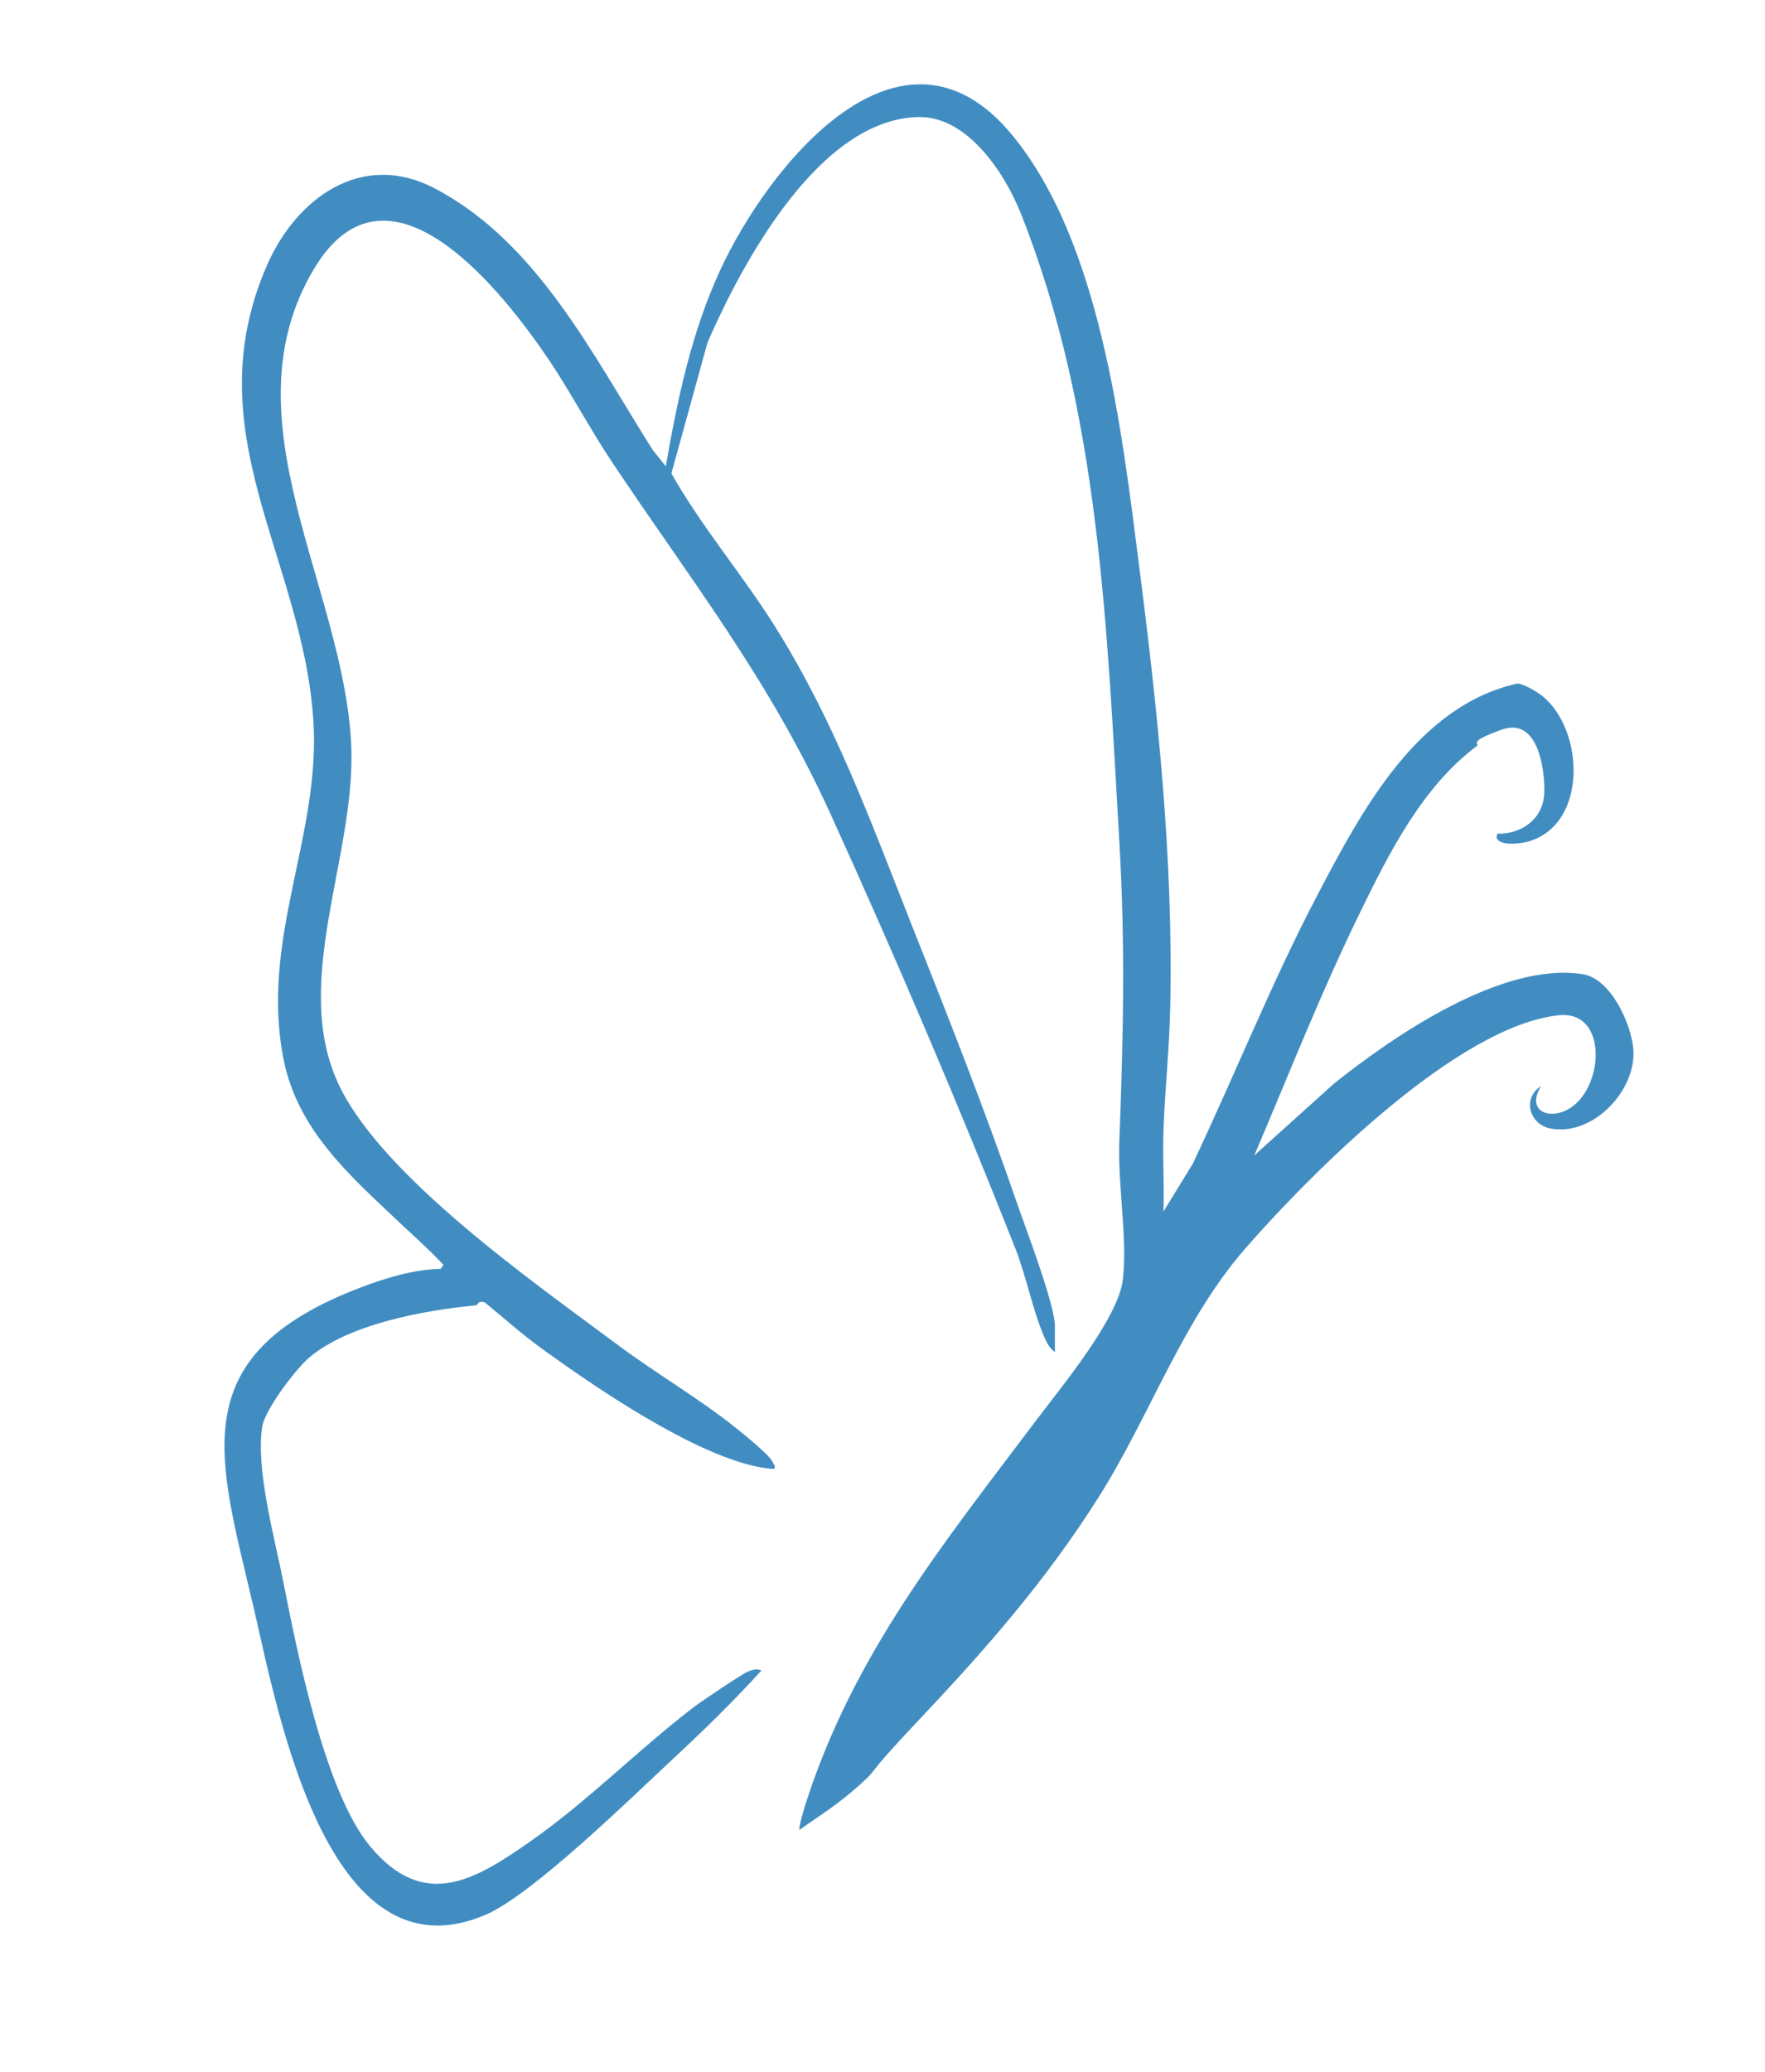 <svg xmlns="http://www.w3.org/2000/svg" version="1.1" viewBox="0 0 1071 1257">
<path d="M640,820c-3.2-1.8-5.6-7-7-10.5-6.6-15.8-10.4-35.8-17.1-52.7-34.6-87.6-72.7-176.7-111.7-262.5-37.3-82-83.4-140-132.5-213.5-13.3-19.9-24.5-41.2-37.7-61.1-28.4-42.4-98.3-132-143.4-56.7-54.5,90.9,17.8,192.6,22.5,288.4,3.3,67.7-37.5,145.1-7,207.7,26.9,55.2,117.6,118.7,168,156.2,22.8,17.1,50.5,33.3,72.3,50.8s21.9,19.9,22.7,21.3,1.3,2,.9,3.5c-.7.6-9.5-.9-11.2-1.3-39.7-8.6-96.8-47.4-130.3-71.7-11.9-8.6-22.9-18.5-34.3-27.8-4.8-1.4-3.8,1.7-5.7,1.8-30.8,2.9-76.5,11.2-100.6,31.4-8.2,6.8-27.3,32-28.8,42.2-4,26.1,7.6,67.5,12.8,94,8.3,42.2,25.1,127.3,52.6,160.4,32.8,39.5,63.7,20.7,97.8-3.2,34.4-24.1,65.4-55.7,98.8-81.2,4.2-3.2,29.4-20.2,32.7-21.5s5.8-1.8,8.2-.6c-16.6,18.3-34.8,36.1-53,53-25.4,23.6-85.5,82.6-114,95-96.6,41.9-126.6-124-141-185.8-21.4-91.5-44-153.1,64.9-194.6,15.3-5.8,32-10.9,48.5-11.3l1.7-2.4c-8.5-9.1-17.9-17.4-27-26-29.8-28.1-61.3-55.7-69.9-98.1-14.9-73.4,22.8-136.1,17.9-206.9-6.7-98.1-72.4-174.1-28-275.6,17.7-40.3,57.2-69.4,101.1-46.7,62.7,32.4,96.7,101.9,132.9,159l7.9,9.9c7.1-40.8,15.6-81.4,33.1-119.2,29.2-63.1,109.5-163.5,176.9-82,53.6,64.8,66.6,178.5,77.1,260.7,11.3,88.1,20.9,178.3,19,268.1-.5,25.3-3.2,50-4.1,74.9-.6,16.5.5,33.1,0,49.5l17.7-28.8c25.7-54.2,48.1-110.6,76.1-163.9,26.7-50.8,60.2-113.8,120.7-127.5,3.8-.2,12.4,5.1,15.5,7.6,25.2,20.5,27.6,77.1-8,88-4.4,1.4-17.7,3.4-19.9-2.1l.4-2.4c15.4.2,28.3-9.4,28.6-25.5.3-14-4-45.5-25.8-37.7s-13.1,8.4-15.1,9.9c-33,24.6-53.3,64.9-71,101.2-23.5,48-43.1,98-64.1,147.2l48.4-43.6c36.5-29.1,102.1-74.1,151-66.3,17,2.7,29.3,30.1,30.6,45.4,2,25.1-24.6,53.1-50.2,48.2-13.1-2.5-17.3-18.7-5.7-25.8-9.7,15.2,5.4,21.7,18.3,12.9,19.8-13.5,22-59-7.8-55.8-61.3,6.6-149.8,95.5-189.5,140.8-38.9,44.4-58.1,101.8-89.8,151.9-31.1,49.2-67.3,90.8-106.9,132.7s-24,28.9-37.7,41.3-24.3,18.6-36.6,27.4c-.9-1.1,3.3-14.9,4.1-17.2,29.3-90.2,83.3-156.6,139.3-231,15.3-20.3,49.8-61.8,52.7-85.3,3-24.7-3.1-57.3-2.1-84.1,2.4-62.7,3.7-118.9,0-181.9-7.5-128.5-11.7-260.3-59.8-381.1-9.7-24.4-32.3-58.7-61.6-58.4-60.6.7-107.6,88.8-128.5,136.8l-21.9,79.4c18.4,32.5,42.9,61.1,62.7,92.6,36.2,57.5,58.1,118.1,82.9,180.8,22.8,57.4,44.4,112.1,64.3,169.8,5.2,15.1,22.8,61,22.8,74.1v15.5Z" fill="#418dc2" />
</svg>
